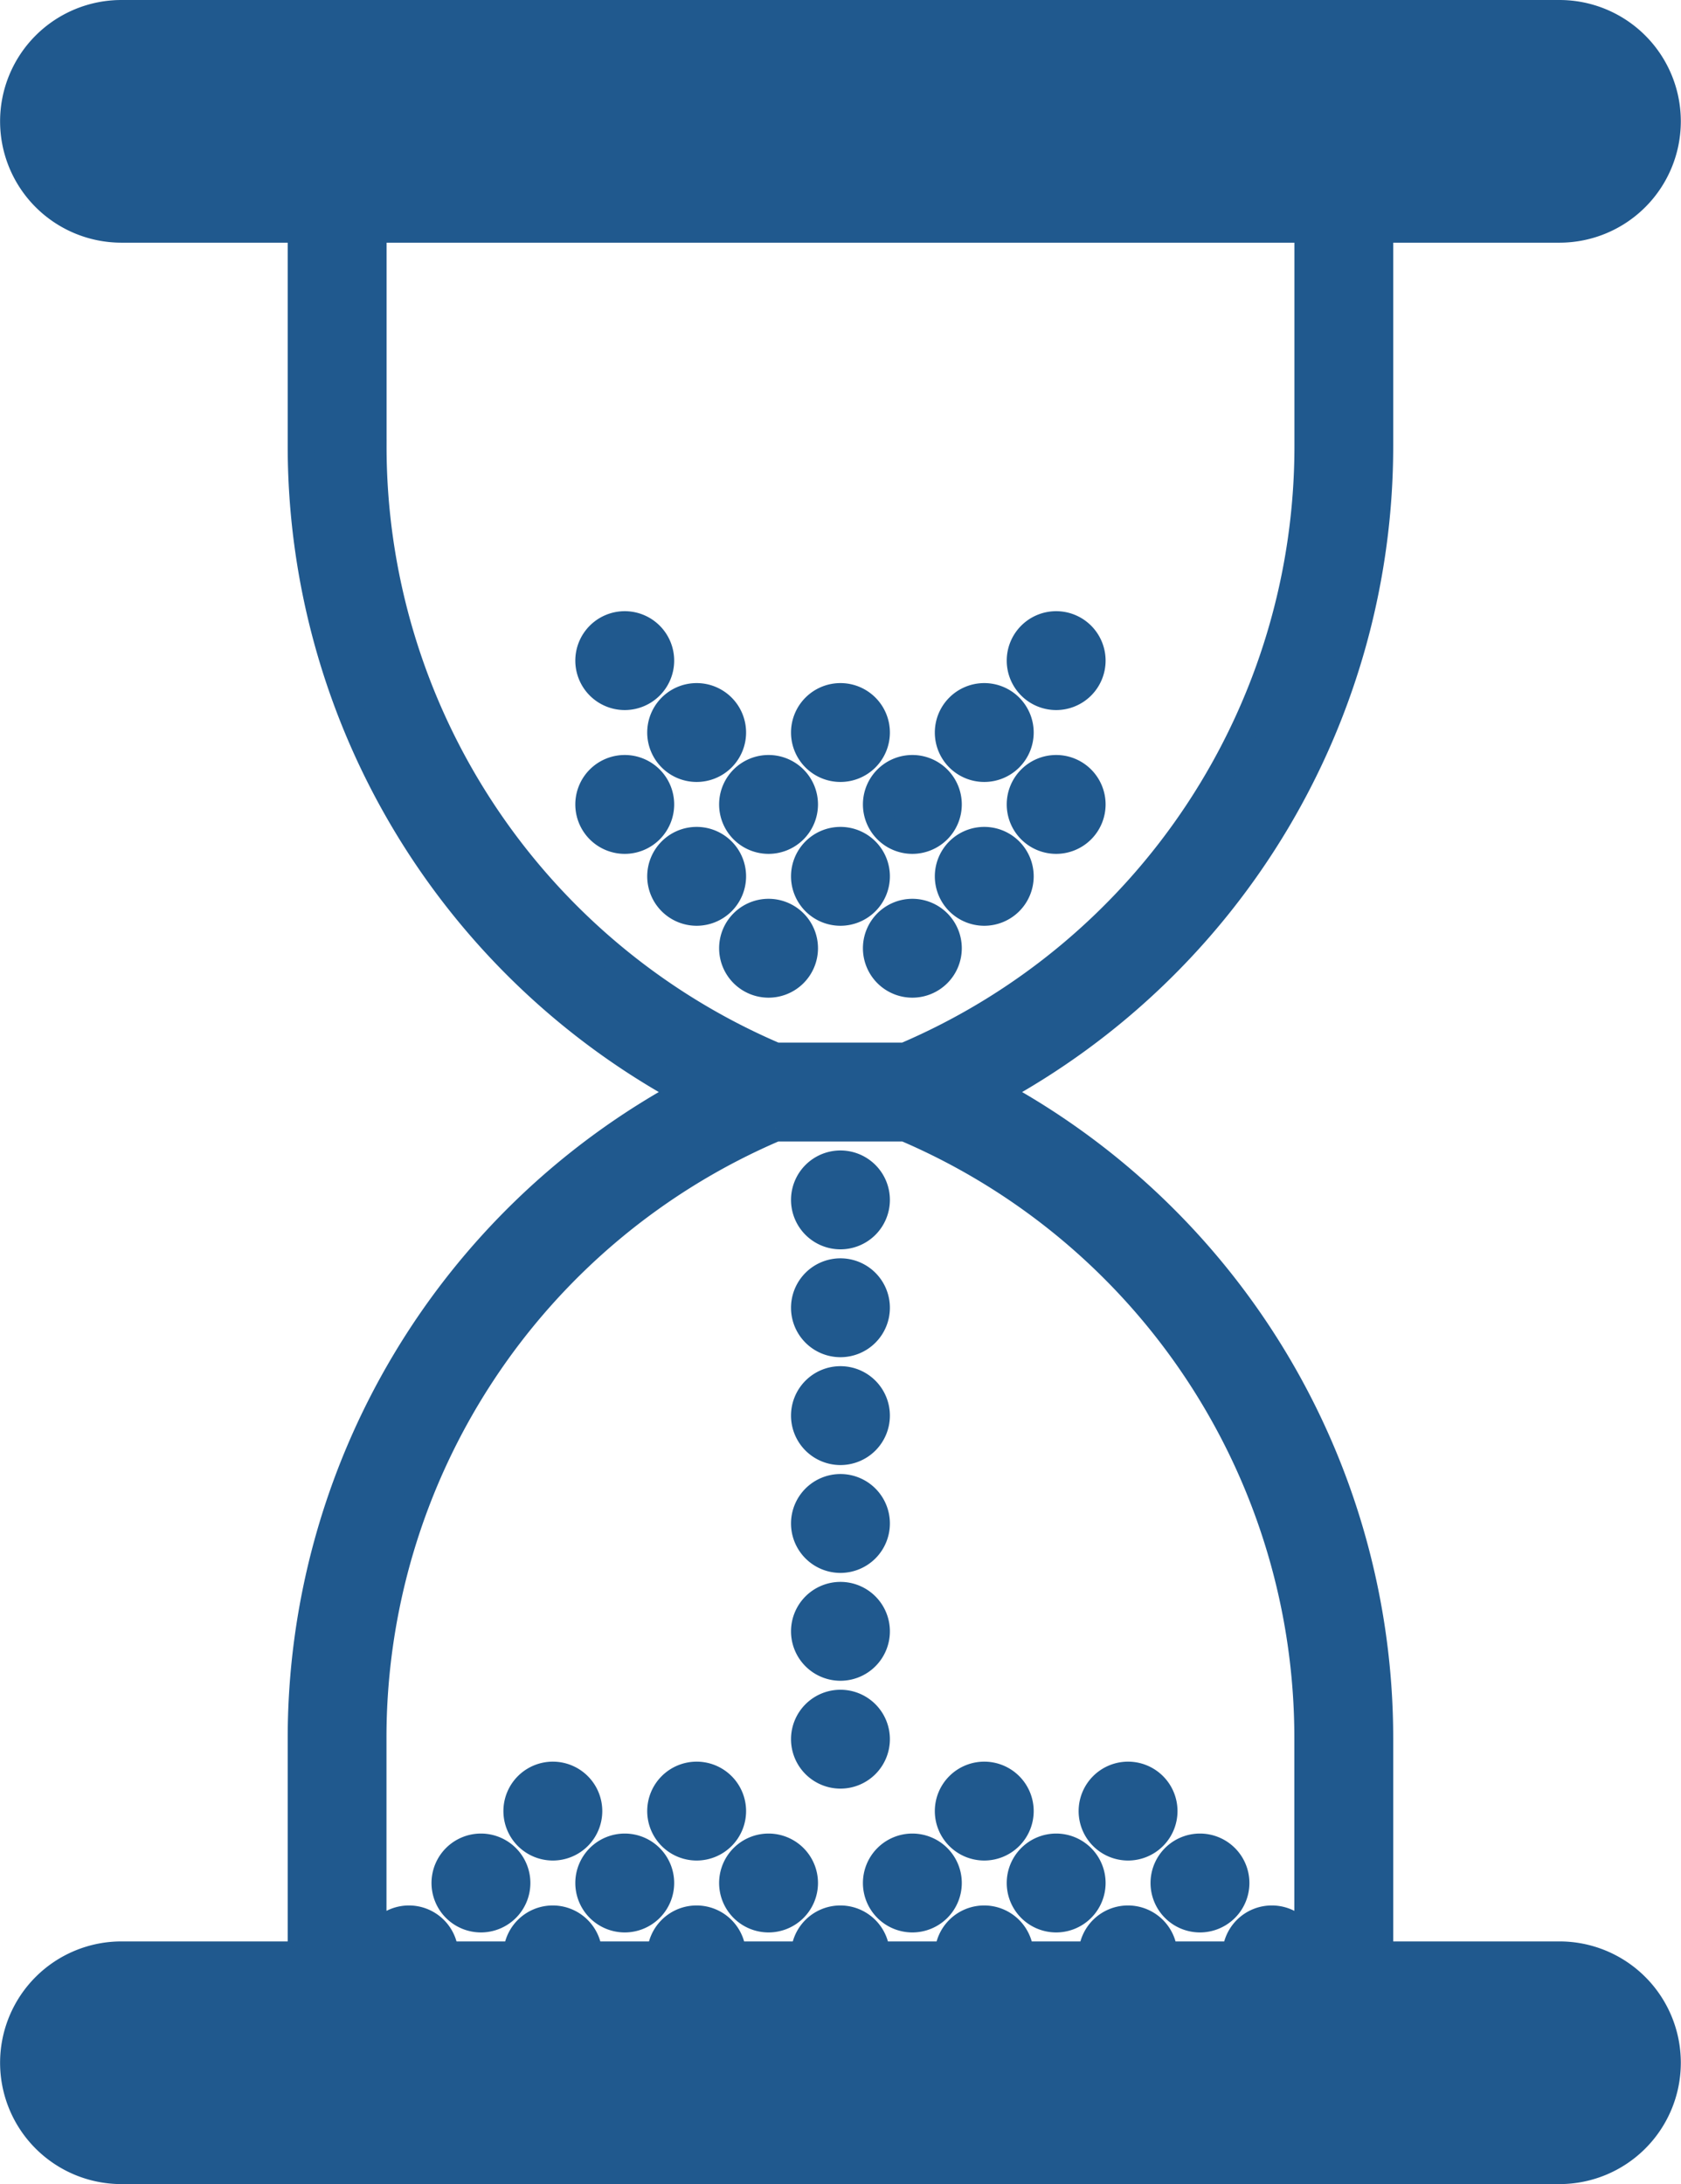 <svg xmlns="http://www.w3.org/2000/svg" width="18.703" height="24.302" viewBox="0 0 18.703 24.302">
  <path id="Union_210" data-name="Union 210" d="M9646.2-1937a1.2,1.2,0,0,1-1.2-1.2,1.2,1.2,0,0,1,1.2-1.2h2v-2.4a8.175,8.175,0,0,1,4.285-7.2,8.172,8.172,0,0,1-4.285-7.2v-2.4h-2a1.2,1.2,0,0,1-1.2-1.2,1.2,1.2,0,0,1,1.2-1.2h16a1.2,1.2,0,0,1,1.2,1.2,1.2,1.2,0,0,1-1.2,1.2h-2v2.4a8.172,8.172,0,0,1-4.285,7.2,8.175,8.175,0,0,1,4.285,7.2v2.4h2a1.2,1.2,0,0,1,1.2,1.2,1.2,1.2,0,0,1-1.2,1.2Zm13.2-2.4v-2.4a7.378,7.378,0,0,0-4.481-6.8h-1.441a7.375,7.375,0,0,0-4.479,6.8v2.4a.4.4,0,0,1,.4-.4.4.4,0,0,1,.4.4h.8a.4.4,0,0,1,.4-.4.4.4,0,0,1,.4.4h.8a.4.4,0,0,1,.4-.4.4.4,0,0,1,.4.4h.8a.4.4,0,0,1,.4-.4.4.4,0,0,1,.4.4h.8a.4.4,0,0,1,.4-.4.4.4,0,0,1,.4.4h.8a.4.4,0,0,1,.4-.4.4.4,0,0,1,.4.4h.8a.4.4,0,0,1,.4-.4A.4.4,0,0,1,9659.4-1939.4Zm-10.4-16.8a7.375,7.375,0,0,0,4.479,6.8h1.438a7.376,7.376,0,0,0,4.484-6.8v-2.4H9649Zm8.8,16a.4.4,0,0,1,.4-.4.4.4,0,0,1,.4.4.4.4,0,0,1-.4.4A.4.4,0,0,1,9657.8-1940.2Zm-1.6,0a.4.4,0,0,1,.4-.4.4.4,0,0,1,.4.4.4.4,0,0,1-.4.4A.4.4,0,0,1,9656.2-1940.2Zm-1.6,0a.4.4,0,0,1,.4-.4.4.4,0,0,1,.4.4.4.4,0,0,1-.4.4A.4.4,0,0,1,9654.6-1940.2Zm-1.6,0a.4.4,0,0,1,.4-.4.4.4,0,0,1,.4.4.4.4,0,0,1-.4.4A.4.4,0,0,1,9653-1940.2Zm-1.6,0a.4.4,0,0,1,.4-.4.4.4,0,0,1,.4.4.4.4,0,0,1-.4.4A.4.4,0,0,1,9651.4-1940.2Zm-1.6,0a.4.4,0,0,1,.4-.4.4.4,0,0,1,.4.4.4.4,0,0,1-.4.4A.4.4,0,0,1,9649.8-1940.2Zm7.2-.8a.4.4,0,0,1,.4-.4.4.4,0,0,1,.4.4.4.4,0,0,1-.4.4A.4.4,0,0,1,9657-1941Zm-1.6,0a.4.4,0,0,1,.4-.4.4.4,0,0,1,.4.4.4.4,0,0,1-.4.4A.4.4,0,0,1,9655.4-1941Zm-3.2,0a.4.4,0,0,1,.4-.4.4.4,0,0,1,.4.4.4.4,0,0,1-.4.4A.4.4,0,0,1,9652.2-1941Zm-1.6,0a.4.4,0,0,1,.4-.4.4.4,0,0,1,.4.4.4.4,0,0,1-.4.4A.4.4,0,0,1,9650.6-1941Zm3.2-.8a.4.4,0,0,1,.4-.4.4.4,0,0,1,.4.4.4.4,0,0,1-.4.4A.4.4,0,0,1,9653.8-1941.8Zm0-1.2a.4.4,0,0,1,.4-.4.4.4,0,0,1,.4.4.4.4,0,0,1-.4.4A.4.4,0,0,1,9653.8-1943Zm0-1.2a.4.4,0,0,1,.4-.4.4.4,0,0,1,.4.4.4.4,0,0,1-.4.4A.4.4,0,0,1,9653.8-1944.2Zm0-1.2a.4.4,0,0,1,.4-.4.4.4,0,0,1,.4.4.4.4,0,0,1-.4.4A.4.4,0,0,1,9653.8-1945.4Zm0-1.2a.4.4,0,0,1,.4-.4.4.4,0,0,1,.4.4.4.4,0,0,1-.4.4A.4.4,0,0,1,9653.8-1946.6Zm0-1.2a.4.4,0,0,1,.4-.4.4.4,0,0,1,.4.4.4.4,0,0,1-.4.4A.4.4,0,0,1,9653.8-1947.8Zm.8-2.8a.4.4,0,0,1,.4-.4.4.4,0,0,1,.4.4.4.4,0,0,1-.4.4A.4.4,0,0,1,9654.6-1950.6Zm-1.6,0a.4.4,0,0,1,.4-.4.4.4,0,0,1,.4.4.4.4,0,0,1-.4.4A.4.4,0,0,1,9653-1950.6Zm2.4-.8a.4.4,0,0,1,.4-.4.4.4,0,0,1,.4.4.4.4,0,0,1-.4.4A.4.4,0,0,1,9655.4-1951.4Zm-1.6,0a.4.4,0,0,1,.4-.4.4.4,0,0,1,.4.4.4.4,0,0,1-.4.4A.4.4,0,0,1,9653.8-1951.4Zm-1.6,0a.4.4,0,0,1,.4-.4.4.4,0,0,1,.4.4.4.4,0,0,1-.4.4A.4.4,0,0,1,9652.2-1951.4Zm4-.8a.4.4,0,0,1,.4-.4.4.4,0,0,1,.4.4.4.4,0,0,1-.4.4A.4.4,0,0,1,9656.2-1952.2Zm-1.6,0a.4.4,0,0,1,.4-.4.4.4,0,0,1,.4.4.4.4,0,0,1-.4.4A.4.4,0,0,1,9654.6-1952.2Zm-1.6,0a.4.4,0,0,1,.4-.4.4.4,0,0,1,.4.4.4.4,0,0,1-.4.4A.4.4,0,0,1,9653-1952.2Zm-1.6,0a.4.4,0,0,1,.4-.4.4.4,0,0,1,.4.4.4.4,0,0,1-.4.4A.4.4,0,0,1,9651.4-1952.2Zm4-.8a.4.4,0,0,1,.4-.4.4.4,0,0,1,.4.4.4.4,0,0,1-.4.4A.4.4,0,0,1,9655.4-1953Zm-1.6,0a.4.4,0,0,1,.4-.4.4.4,0,0,1,.4.4.4.4,0,0,1-.4.4A.4.4,0,0,1,9653.8-1953Zm-1.6,0a.4.4,0,0,1,.4-.4.4.4,0,0,1,.4.4.4.4,0,0,1-.4.4A.4.4,0,0,1,9652.2-1953Zm4-.8a.4.4,0,0,1,.4-.4.4.4,0,0,1,.4.4.4.4,0,0,1-.4.4A.4.4,0,0,1,9656.2-1953.8Zm-4.8,0a.4.4,0,0,1,.4-.4.4.4,0,0,1,.4.4.4.4,0,0,1-.4.4A.4.4,0,0,1,9651.4-1953.8Z" transform="translate(-9644.849 1961.15)" fill="#20598e" stroke="#20598e" stroke-width="0.3"/>
</svg>
